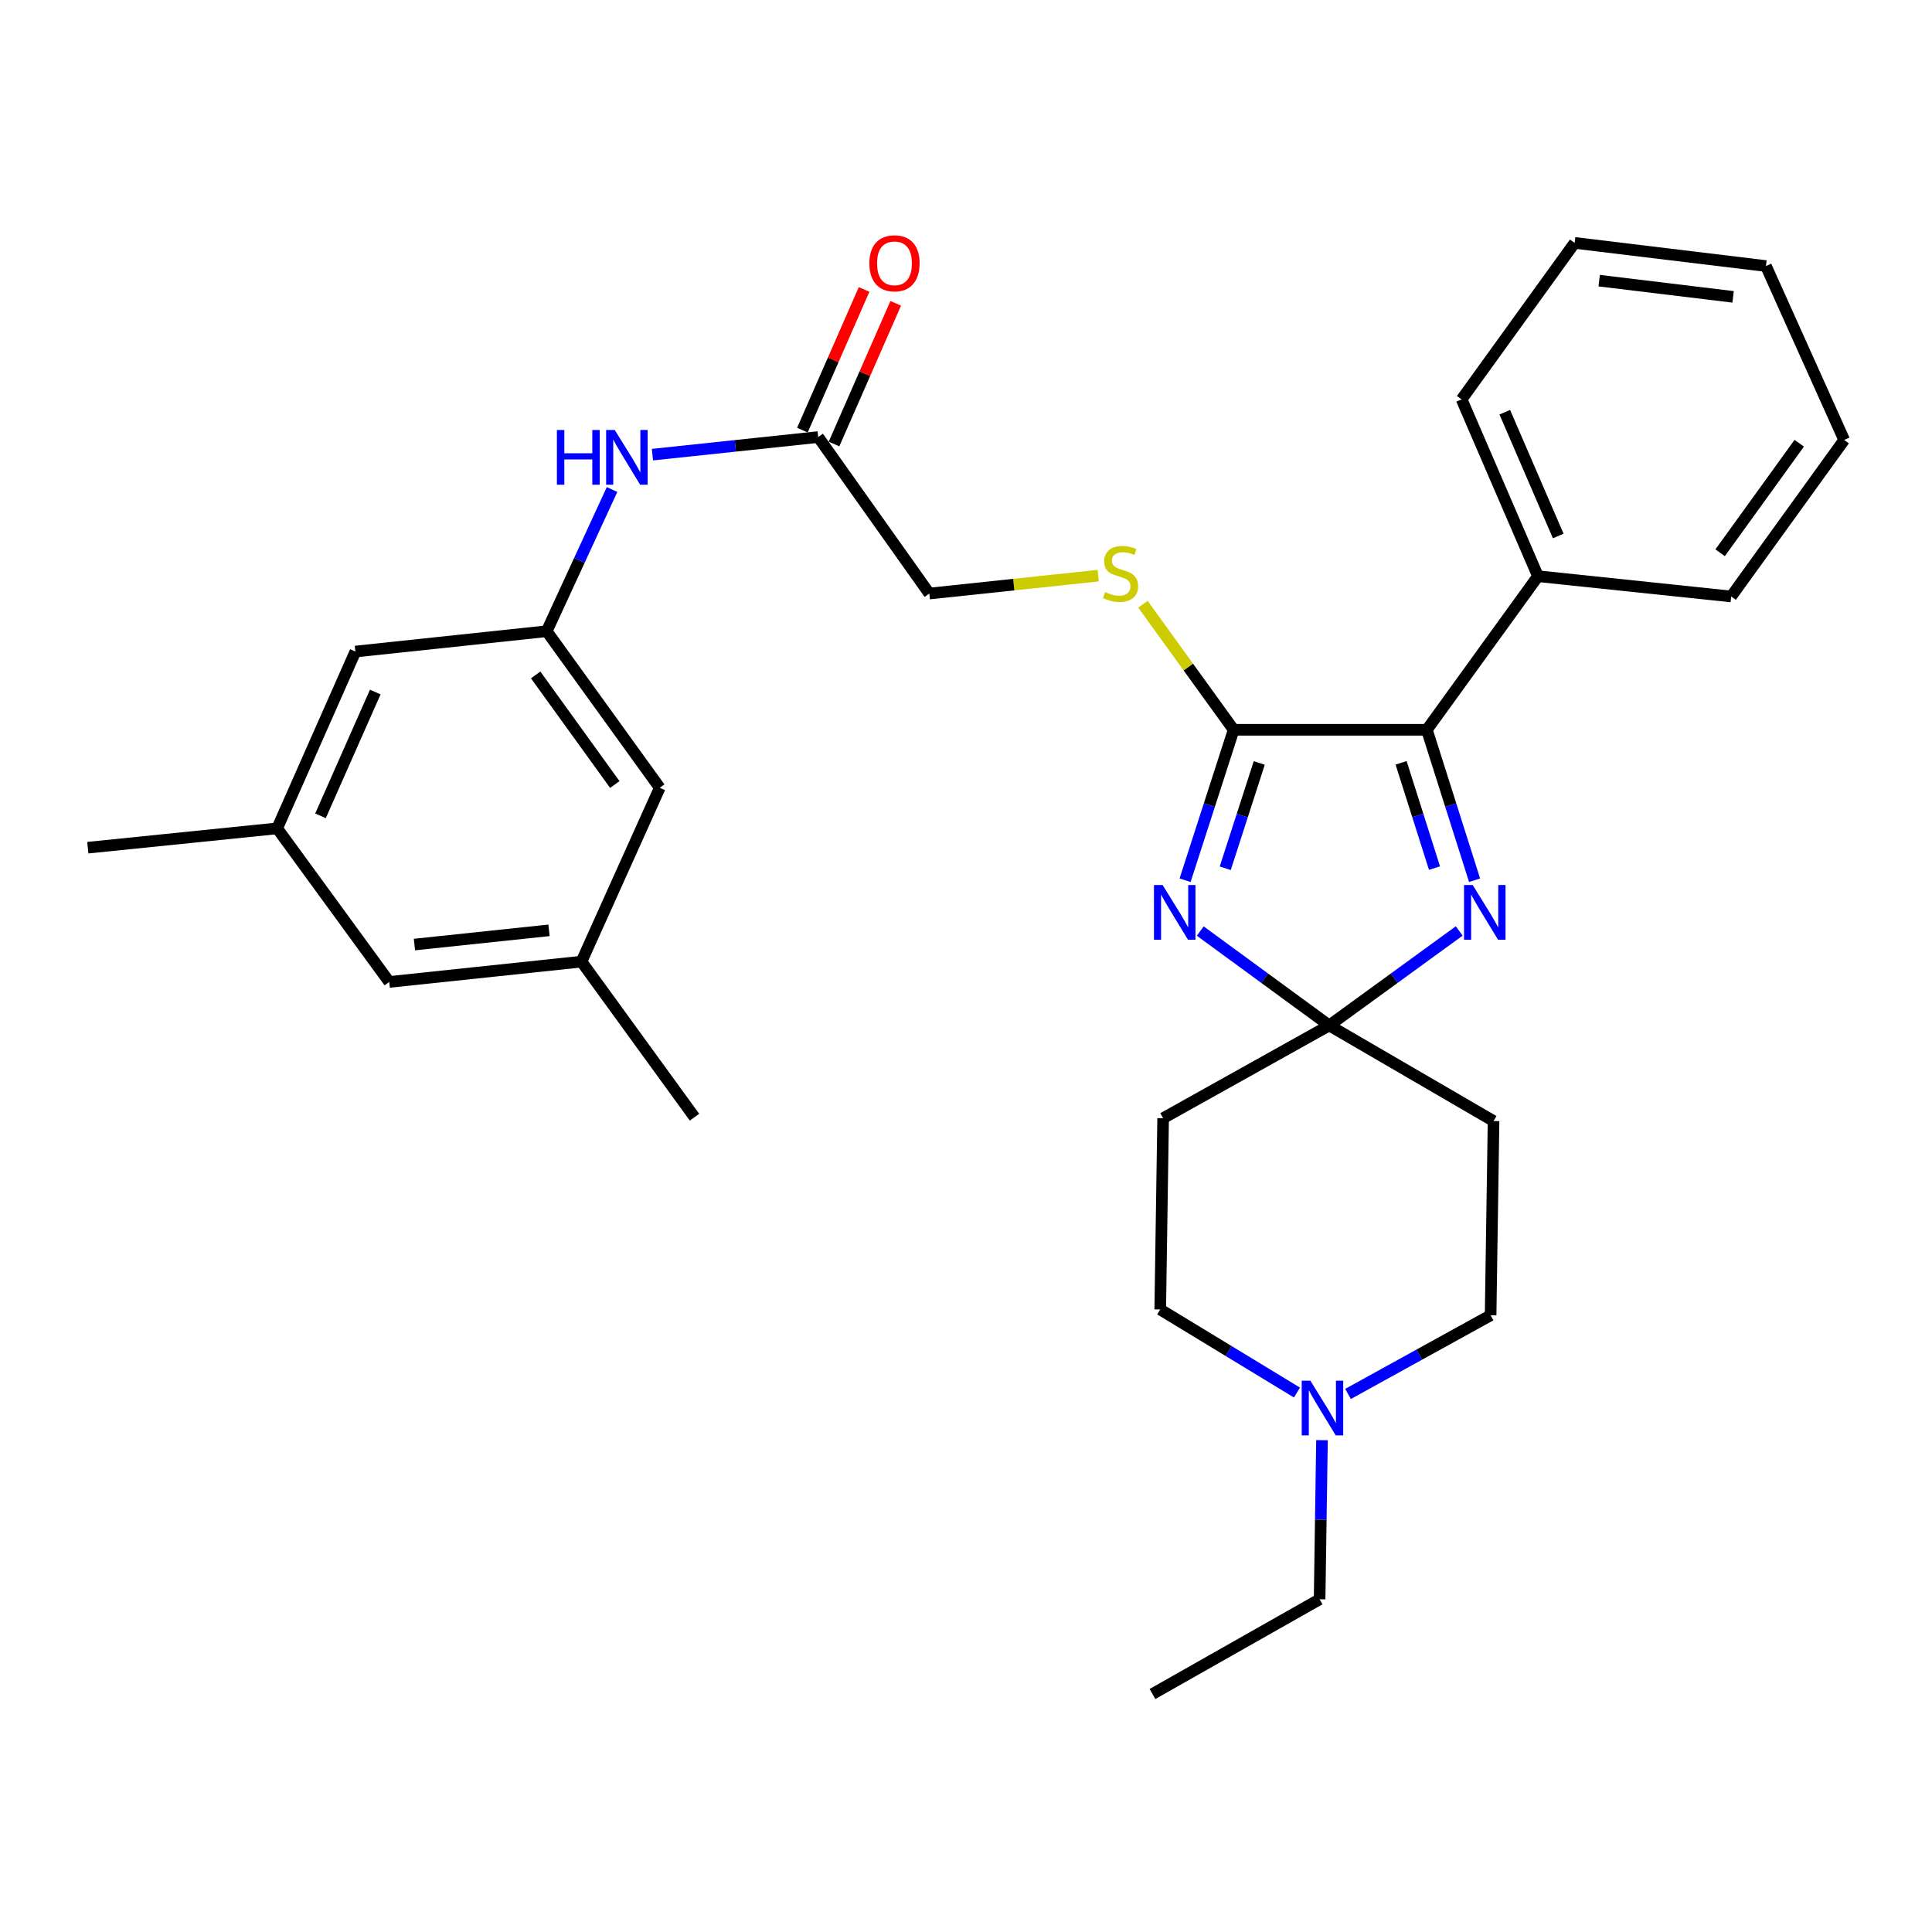<?xml version='1.0' encoding='iso-8859-1'?>
<svg version='1.1' baseProfile='full'
              xmlns='http://www.w3.org/2000/svg'
                      xmlns:rdkit='http://www.rdkit.org/xml'
                      xmlns:xlink='http://www.w3.org/1999/xlink'
                  xml:space='preserve'
width='1000px' height='1000px' viewBox='0 0 1000 1000'>
<!-- END OF HEADER -->
<rect style='opacity:1.0;fill:#FFFFFF;stroke:none' width='1000' height='1000' x='0' y='0'> </rect>
<path class='bond-0' d='M 621.248,481.916 L 654.63,506.345' style='fill:none;fill-rule:evenodd;stroke:#0000FF;stroke-width:6px;stroke-linecap:butt;stroke-linejoin:miter;stroke-opacity:1' />
<path class='bond-0' d='M 654.63,506.345 L 688.012,530.773' style='fill:none;fill-rule:evenodd;stroke:#000000;stroke-width:6px;stroke-linecap:butt;stroke-linejoin:miter;stroke-opacity:1' />
<path class='bond-1' d='M 613.403,455.601 L 625.972,416.671' style='fill:none;fill-rule:evenodd;stroke:#0000FF;stroke-width:6px;stroke-linecap:butt;stroke-linejoin:miter;stroke-opacity:1' />
<path class='bond-1' d='M 625.972,416.671 L 638.541,377.741' style='fill:none;fill-rule:evenodd;stroke:#000000;stroke-width:6px;stroke-linecap:butt;stroke-linejoin:miter;stroke-opacity:1' />
<path class='bond-1' d='M 634.186,449.415 L 642.985,422.164' style='fill:none;fill-rule:evenodd;stroke:#0000FF;stroke-width:6px;stroke-linecap:butt;stroke-linejoin:miter;stroke-opacity:1' />
<path class='bond-1' d='M 642.985,422.164 L 651.783,394.913' style='fill:none;fill-rule:evenodd;stroke:#000000;stroke-width:6px;stroke-linecap:butt;stroke-linejoin:miter;stroke-opacity:1' />
<path class='bond-2' d='M 688.012,530.773 L 721.652,506.317' style='fill:none;fill-rule:evenodd;stroke:#000000;stroke-width:6px;stroke-linecap:butt;stroke-linejoin:miter;stroke-opacity:1' />
<path class='bond-2' d='M 721.652,506.317 L 755.292,481.861' style='fill:none;fill-rule:evenodd;stroke:#0000FF;stroke-width:6px;stroke-linecap:butt;stroke-linejoin:miter;stroke-opacity:1' />
<path class='bond-5' d='M 688.012,530.773 L 773.059,580.254' style='fill:none;fill-rule:evenodd;stroke:#000000;stroke-width:6px;stroke-linecap:butt;stroke-linejoin:miter;stroke-opacity:1' />
<path class='bond-6' d='M 688.012,530.773 L 602.031,578.784' style='fill:none;fill-rule:evenodd;stroke:#000000;stroke-width:6px;stroke-linecap:butt;stroke-linejoin:miter;stroke-opacity:1' />
<path class='bond-3' d='M 638.541,377.741 L 738.536,377.741' style='fill:none;fill-rule:evenodd;stroke:#000000;stroke-width:6px;stroke-linecap:butt;stroke-linejoin:miter;stroke-opacity:1' />
<path class='bond-4' d='M 638.541,377.741 L 615.061,345.25' style='fill:none;fill-rule:evenodd;stroke:#000000;stroke-width:6px;stroke-linecap:butt;stroke-linejoin:miter;stroke-opacity:1' />
<path class='bond-4' d='M 615.061,345.25 L 591.58,312.759' style='fill:none;fill-rule:evenodd;stroke:#CCCC00;stroke-width:6px;stroke-linecap:butt;stroke-linejoin:miter;stroke-opacity:1' />
<path class='bond-30' d='M 763.241,455.605 L 750.888,416.673' style='fill:none;fill-rule:evenodd;stroke:#0000FF;stroke-width:6px;stroke-linecap:butt;stroke-linejoin:miter;stroke-opacity:1' />
<path class='bond-30' d='M 750.888,416.673 L 738.536,377.741' style='fill:none;fill-rule:evenodd;stroke:#000000;stroke-width:6px;stroke-linecap:butt;stroke-linejoin:miter;stroke-opacity:1' />
<path class='bond-30' d='M 742.495,449.332 L 733.848,422.08' style='fill:none;fill-rule:evenodd;stroke:#0000FF;stroke-width:6px;stroke-linecap:butt;stroke-linejoin:miter;stroke-opacity:1' />
<path class='bond-30' d='M 733.848,422.08 L 725.201,394.828' style='fill:none;fill-rule:evenodd;stroke:#000000;stroke-width:6px;stroke-linecap:butt;stroke-linejoin:miter;stroke-opacity:1' />
<path class='bond-11' d='M 738.536,377.741 L 796.051,298.236' style='fill:none;fill-rule:evenodd;stroke:#000000;stroke-width:6px;stroke-linecap:butt;stroke-linejoin:miter;stroke-opacity:1' />
<path class='bond-17' d='M 568.433,297.962 L 524.722,302.593' style='fill:none;fill-rule:evenodd;stroke:#CCCC00;stroke-width:6px;stroke-linecap:butt;stroke-linejoin:miter;stroke-opacity:1' />
<path class='bond-17' d='M 524.722,302.593 L 481.01,307.225' style='fill:none;fill-rule:evenodd;stroke:#000000;stroke-width:6px;stroke-linecap:butt;stroke-linejoin:miter;stroke-opacity:1' />
<path class='bond-13' d='M 773.059,580.254 L 771.539,680.785' style='fill:none;fill-rule:evenodd;stroke:#000000;stroke-width:6px;stroke-linecap:butt;stroke-linejoin:miter;stroke-opacity:1' />
<path class='bond-14' d='M 602.031,578.784 L 600.531,677.776' style='fill:none;fill-rule:evenodd;stroke:#000000;stroke-width:6px;stroke-linecap:butt;stroke-linejoin:miter;stroke-opacity:1' />
<path class='bond-7' d='M 671.309,720.778 L 635.92,699.277' style='fill:none;fill-rule:evenodd;stroke:#0000FF;stroke-width:6px;stroke-linecap:butt;stroke-linejoin:miter;stroke-opacity:1' />
<path class='bond-7' d='M 635.92,699.277 L 600.531,677.776' style='fill:none;fill-rule:evenodd;stroke:#000000;stroke-width:6px;stroke-linecap:butt;stroke-linejoin:miter;stroke-opacity:1' />
<path class='bond-21' d='M 684.257,745.431 L 683.641,786.609' style='fill:none;fill-rule:evenodd;stroke:#0000FF;stroke-width:6px;stroke-linecap:butt;stroke-linejoin:miter;stroke-opacity:1' />
<path class='bond-21' d='M 683.641,786.609 L 683.026,827.788' style='fill:none;fill-rule:evenodd;stroke:#000000;stroke-width:6px;stroke-linecap:butt;stroke-linejoin:miter;stroke-opacity:1' />
<path class='bond-31' d='M 697.731,721.501 L 734.635,701.143' style='fill:none;fill-rule:evenodd;stroke:#0000FF;stroke-width:6px;stroke-linecap:butt;stroke-linejoin:miter;stroke-opacity:1' />
<path class='bond-31' d='M 734.635,701.143 L 771.539,680.785' style='fill:none;fill-rule:evenodd;stroke:#000000;stroke-width:6px;stroke-linecap:butt;stroke-linejoin:miter;stroke-opacity:1' />
<path class='bond-8' d='M 282.977,326.721 L 299.889,290.043' style='fill:none;fill-rule:evenodd;stroke:#000000;stroke-width:6px;stroke-linecap:butt;stroke-linejoin:miter;stroke-opacity:1' />
<path class='bond-8' d='M 299.889,290.043 L 316.801,253.365' style='fill:none;fill-rule:evenodd;stroke:#0000FF;stroke-width:6px;stroke-linecap:butt;stroke-linejoin:miter;stroke-opacity:1' />
<path class='bond-18' d='M 282.977,326.721 L 183.956,337.239' style='fill:none;fill-rule:evenodd;stroke:#000000;stroke-width:6px;stroke-linecap:butt;stroke-linejoin:miter;stroke-opacity:1' />
<path class='bond-19' d='M 282.977,326.721 L 341.486,407.756' style='fill:none;fill-rule:evenodd;stroke:#000000;stroke-width:6px;stroke-linecap:butt;stroke-linejoin:miter;stroke-opacity:1' />
<path class='bond-19' d='M 277.259,349.341 L 318.215,406.066' style='fill:none;fill-rule:evenodd;stroke:#000000;stroke-width:6px;stroke-linecap:butt;stroke-linejoin:miter;stroke-opacity:1' />
<path class='bond-9' d='M 423.504,226.22 L 481.01,307.225' style='fill:none;fill-rule:evenodd;stroke:#000000;stroke-width:6px;stroke-linecap:butt;stroke-linejoin:miter;stroke-opacity:1' />
<path class='bond-10' d='M 423.504,226.22 L 380.603,230.772' style='fill:none;fill-rule:evenodd;stroke:#000000;stroke-width:6px;stroke-linecap:butt;stroke-linejoin:miter;stroke-opacity:1' />
<path class='bond-10' d='M 380.603,230.772 L 337.702,235.324' style='fill:none;fill-rule:evenodd;stroke:#0000FF;stroke-width:6px;stroke-linecap:butt;stroke-linejoin:miter;stroke-opacity:1' />
<path class='bond-12' d='M 431.69,229.81 L 447.654,193.412' style='fill:none;fill-rule:evenodd;stroke:#000000;stroke-width:6px;stroke-linecap:butt;stroke-linejoin:miter;stroke-opacity:1' />
<path class='bond-12' d='M 447.654,193.412 L 463.618,157.014' style='fill:none;fill-rule:evenodd;stroke:#FF0000;stroke-width:6px;stroke-linecap:butt;stroke-linejoin:miter;stroke-opacity:1' />
<path class='bond-12' d='M 415.318,222.629 L 431.282,186.231' style='fill:none;fill-rule:evenodd;stroke:#000000;stroke-width:6px;stroke-linecap:butt;stroke-linejoin:miter;stroke-opacity:1' />
<path class='bond-12' d='M 431.282,186.231 L 447.246,149.833' style='fill:none;fill-rule:evenodd;stroke:#FF0000;stroke-width:6px;stroke-linecap:butt;stroke-linejoin:miter;stroke-opacity:1' />
<path class='bond-22' d='M 796.051,298.236 L 756.532,206.713' style='fill:none;fill-rule:evenodd;stroke:#000000;stroke-width:6px;stroke-linecap:butt;stroke-linejoin:miter;stroke-opacity:1' />
<path class='bond-22' d='M 806.536,277.421 L 778.873,213.355' style='fill:none;fill-rule:evenodd;stroke:#000000;stroke-width:6px;stroke-linecap:butt;stroke-linejoin:miter;stroke-opacity:1' />
<path class='bond-23' d='M 796.051,298.236 L 896.056,308.734' style='fill:none;fill-rule:evenodd;stroke:#000000;stroke-width:6px;stroke-linecap:butt;stroke-linejoin:miter;stroke-opacity:1' />
<path class='bond-15' d='M 143.463,428.762 L 183.956,337.239' style='fill:none;fill-rule:evenodd;stroke:#000000;stroke-width:6px;stroke-linecap:butt;stroke-linejoin:miter;stroke-opacity:1' />
<path class='bond-15' d='M 165.886,422.267 L 194.231,358.201' style='fill:none;fill-rule:evenodd;stroke:#000000;stroke-width:6px;stroke-linecap:butt;stroke-linejoin:miter;stroke-opacity:1' />
<path class='bond-24' d='M 143.463,428.762 L 45.455,438.763' style='fill:none;fill-rule:evenodd;stroke:#000000;stroke-width:6px;stroke-linecap:butt;stroke-linejoin:miter;stroke-opacity:1' />
<path class='bond-33' d='M 143.463,428.762 L 201.466,508.257' style='fill:none;fill-rule:evenodd;stroke:#000000;stroke-width:6px;stroke-linecap:butt;stroke-linejoin:miter;stroke-opacity:1' />
<path class='bond-16' d='M 300.974,497.739 L 341.486,407.756' style='fill:none;fill-rule:evenodd;stroke:#000000;stroke-width:6px;stroke-linecap:butt;stroke-linejoin:miter;stroke-opacity:1' />
<path class='bond-20' d='M 300.974,497.739 L 201.466,508.257' style='fill:none;fill-rule:evenodd;stroke:#000000;stroke-width:6px;stroke-linecap:butt;stroke-linejoin:miter;stroke-opacity:1' />
<path class='bond-20' d='M 284.168,481.538 L 214.513,488.901' style='fill:none;fill-rule:evenodd;stroke:#000000;stroke-width:6px;stroke-linecap:butt;stroke-linejoin:miter;stroke-opacity:1' />
<path class='bond-25' d='M 300.974,497.739 L 359.473,578.257' style='fill:none;fill-rule:evenodd;stroke:#000000;stroke-width:6px;stroke-linecap:butt;stroke-linejoin:miter;stroke-opacity:1' />
<path class='bond-26' d='M 683.026,827.788 L 596.519,876.812' style='fill:none;fill-rule:evenodd;stroke:#000000;stroke-width:6px;stroke-linecap:butt;stroke-linejoin:miter;stroke-opacity:1' />
<path class='bond-28' d='M 756.532,206.713 L 815.031,125.718' style='fill:none;fill-rule:evenodd;stroke:#000000;stroke-width:6px;stroke-linecap:butt;stroke-linejoin:miter;stroke-opacity:1' />
<path class='bond-27' d='M 896.056,308.734 L 954.545,227.729' style='fill:none;fill-rule:evenodd;stroke:#000000;stroke-width:6px;stroke-linecap:butt;stroke-linejoin:miter;stroke-opacity:1' />
<path class='bond-27' d='M 890.335,286.118 L 931.278,229.415' style='fill:none;fill-rule:evenodd;stroke:#000000;stroke-width:6px;stroke-linecap:butt;stroke-linejoin:miter;stroke-opacity:1' />
<path class='bond-29' d='M 954.545,227.729 L 914.053,137.706' style='fill:none;fill-rule:evenodd;stroke:#000000;stroke-width:6px;stroke-linecap:butt;stroke-linejoin:miter;stroke-opacity:1' />
<path class='bond-32' d='M 815.031,125.718 L 914.053,137.706' style='fill:none;fill-rule:evenodd;stroke:#000000;stroke-width:6px;stroke-linecap:butt;stroke-linejoin:miter;stroke-opacity:1' />
<path class='bond-32' d='M 827.736,145.264 L 897.051,153.656' style='fill:none;fill-rule:evenodd;stroke:#000000;stroke-width:6px;stroke-linecap:butt;stroke-linejoin:miter;stroke-opacity:1' />
<path  class='atom-0' d='M 601.77 458.084
L 611.05 473.084
Q 611.97 474.564, 613.45 477.244
Q 614.93 479.924, 615.01 480.084
L 615.01 458.084
L 618.77 458.084
L 618.77 486.404
L 614.89 486.404
L 604.93 470.004
Q 603.77 468.084, 602.53 465.884
Q 601.33 463.684, 600.97 463.004
L 600.97 486.404
L 597.29 486.404
L 597.29 458.084
L 601.77 458.084
' fill='#0000FF'/>
<path  class='atom-3' d='M 762.26 458.084
L 771.54 473.084
Q 772.46 474.564, 773.94 477.244
Q 775.42 479.924, 775.5 480.084
L 775.5 458.084
L 779.26 458.084
L 779.26 486.404
L 775.38 486.404
L 765.42 470.004
Q 764.26 468.084, 763.02 465.884
Q 761.82 463.684, 761.46 463.004
L 761.46 486.404
L 757.78 486.404
L 757.78 458.084
L 762.26 458.084
' fill='#0000FF'/>
<path  class='atom-5' d='M 572.002 306.456
Q 572.322 306.576, 573.642 307.136
Q 574.962 307.696, 576.402 308.056
Q 577.882 308.376, 579.322 308.376
Q 582.002 308.376, 583.562 307.096
Q 585.122 305.776, 585.122 303.496
Q 585.122 301.936, 584.322 300.976
Q 583.562 300.016, 582.362 299.496
Q 581.162 298.976, 579.162 298.376
Q 576.642 297.616, 575.122 296.896
Q 573.642 296.176, 572.562 294.656
Q 571.522 293.136, 571.522 290.576
Q 571.522 287.016, 573.922 284.816
Q 576.362 282.616, 581.162 282.616
Q 584.442 282.616, 588.162 284.176
L 587.242 287.256
Q 583.842 285.856, 581.282 285.856
Q 578.522 285.856, 577.002 287.016
Q 575.482 288.136, 575.522 290.096
Q 575.522 291.616, 576.282 292.536
Q 577.082 293.456, 578.202 293.976
Q 579.362 294.496, 581.282 295.096
Q 583.842 295.896, 585.362 296.696
Q 586.882 297.496, 587.962 299.136
Q 589.082 300.736, 589.082 303.496
Q 589.082 307.416, 586.442 309.536
Q 583.842 311.616, 579.482 311.616
Q 576.962 311.616, 575.042 311.056
Q 573.162 310.536, 570.922 309.616
L 572.002 306.456
' fill='#CCCC00'/>
<path  class='atom-8' d='M 678.246 714.636
L 687.526 729.636
Q 688.446 731.116, 689.926 733.796
Q 691.406 736.476, 691.486 736.636
L 691.486 714.636
L 695.246 714.636
L 695.246 742.956
L 691.366 742.956
L 681.406 726.556
Q 680.246 724.636, 679.006 722.436
Q 677.806 720.236, 677.446 719.556
L 677.446 742.956
L 673.766 742.956
L 673.766 714.636
L 678.246 714.636
' fill='#0000FF'/>
<path  class='atom-11' d='M 288.253 222.568
L 292.093 222.568
L 292.093 234.608
L 306.573 234.608
L 306.573 222.568
L 310.413 222.568
L 310.413 250.888
L 306.573 250.888
L 306.573 237.808
L 292.093 237.808
L 292.093 250.888
L 288.253 250.888
L 288.253 222.568
' fill='#0000FF'/>
<path  class='atom-11' d='M 318.213 222.568
L 327.493 237.568
Q 328.413 239.048, 329.893 241.728
Q 331.373 244.408, 331.453 244.568
L 331.453 222.568
L 335.213 222.568
L 335.213 250.888
L 331.333 250.888
L 321.373 234.488
Q 320.213 232.568, 318.973 230.368
Q 317.773 228.168, 317.413 227.488
L 317.413 250.888
L 313.733 250.888
L 313.733 222.568
L 318.213 222.568
' fill='#0000FF'/>
<path  class='atom-13' d='M 449.984 136.286
Q 449.984 129.486, 453.344 125.686
Q 456.704 121.886, 462.984 121.886
Q 469.264 121.886, 472.624 125.686
Q 475.984 129.486, 475.984 136.286
Q 475.984 143.166, 472.584 147.086
Q 469.184 150.966, 462.984 150.966
Q 456.744 150.966, 453.344 147.086
Q 449.984 143.206, 449.984 136.286
M 462.984 147.766
Q 467.304 147.766, 469.624 144.886
Q 471.984 141.966, 471.984 136.286
Q 471.984 130.726, 469.624 127.926
Q 467.304 125.086, 462.984 125.086
Q 458.664 125.086, 456.304 127.886
Q 453.984 130.686, 453.984 136.286
Q 453.984 142.006, 456.304 144.886
Q 458.664 147.766, 462.984 147.766
' fill='#FF0000'/>
</svg>

